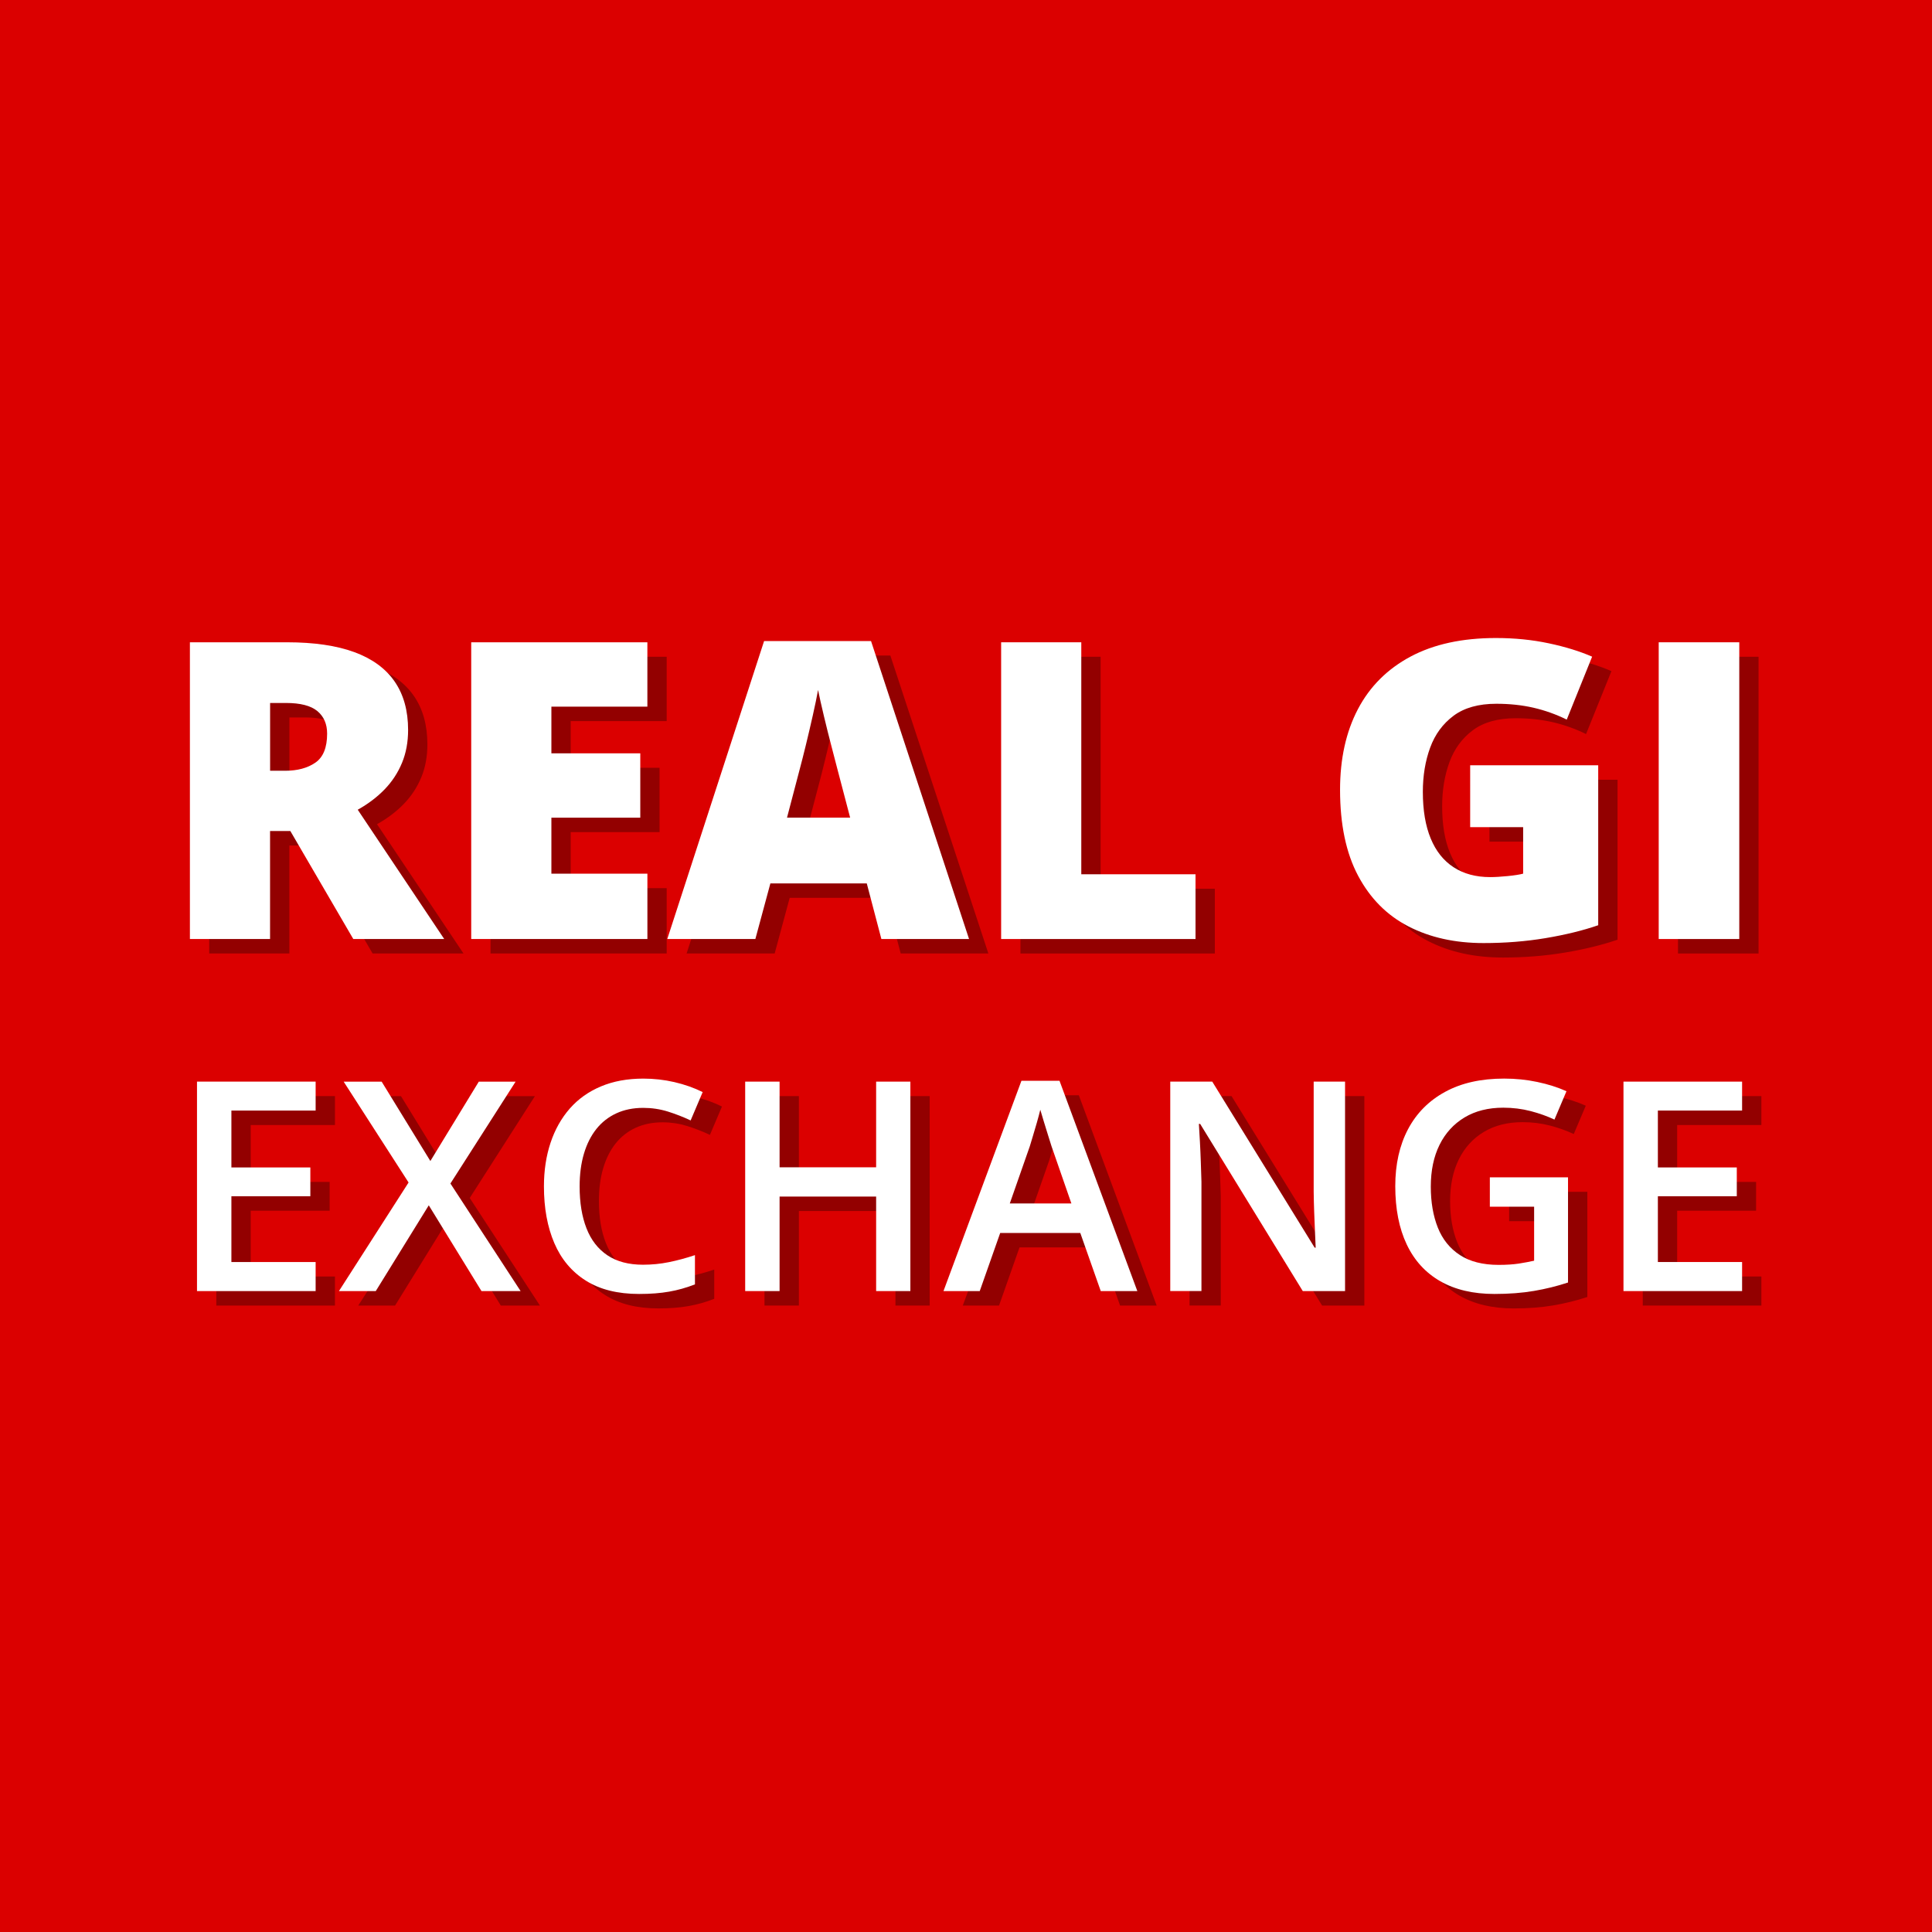 <?xml version="1.0" encoding="utf-8"?>
<!-- Generator: Adobe Illustrator 15.0.0, SVG Export Plug-In . SVG Version: 6.00 Build 0)  -->
<!DOCTYPE svg PUBLIC "-//W3C//DTD SVG 1.1//EN" "http://www.w3.org/Graphics/SVG/1.1/DTD/svg11.dtd">
<svg version="1.1" id="Layer_1" xmlns="http://www.w3.org/2000/svg" xmlns:xlink="http://www.w3.org/1999/xlink" x="0px" y="0px"
	 width="85.039px" height="85.039px" viewBox="0 0 85.039 85.039" enable-background="new 0 0 85.039 85.039" xml:space="preserve">
<rect fill="#DB0000" width="85.039" height="85.039"/>
<g id="Layer_2">
</g>
<g id="Layer_2_1_">
</g>
<g>
	<path fill="#930000" d="M13.488,28.908c1.185,0,2.171,0.145,2.957,0.433c0.786,0.289,1.377,0.719,1.772,1.291
		c0.396,0.572,0.595,1.283,0.595,2.135c0,0.53-0.089,1.013-0.268,1.447s-0.434,0.823-0.764,1.166
		c-0.331,0.342-0.726,0.642-1.185,0.898l3.806,5.69H16.4l-2.77-4.752h-0.893v4.752H9.209V28.908H13.488z M13.435,31.579h-0.696
		v2.984h0.661c0.541,0,0.985-0.119,1.331-0.357c0.345-0.238,0.518-0.664,0.518-1.277c0-0.423-0.143-0.753-0.429-0.992
		C14.533,31.698,14.072,31.579,13.435,31.579z"/>
	<path fill="#930000" d="M29.345,41.968h-7.754V28.908h7.754v2.832h-4.226v2.055h3.913v2.832h-3.913v2.466h4.226V41.968z"/>
	<path fill="#930000" d="M39.645,41.968l-0.643-2.448h-4.243l-0.661,2.448h-3.877l4.261-13.114h4.708l4.314,13.114H39.645z
		 M38.27,36.626l-0.563-2.144c-0.06-0.232-0.146-0.564-0.259-0.996c-0.113-0.432-0.225-0.878-0.335-1.34
		c-0.11-0.461-0.195-0.841-0.255-1.139c-0.054,0.298-0.13,0.666-0.228,1.103c-0.099,0.438-0.199,0.872-0.304,1.3
		s-0.195,0.786-0.272,1.072l-0.563,2.144H38.27z"/>
	<path fill="#930000" d="M44.916,41.968V28.908h3.528v10.211h5.028v2.85H44.916z"/>
	<path fill="#930000" d="M65.561,34.321h5.636v7.04c-0.672,0.232-1.443,0.421-2.313,0.567s-1.782,0.219-2.734,0.219
		c-1.257,0-2.358-0.245-3.305-0.733c-0.947-0.488-1.685-1.231-2.216-2.229c-0.53-0.997-0.795-2.258-0.795-3.783
		c0-1.37,0.263-2.553,0.786-3.551c0.524-0.998,1.297-1.769,2.318-2.314c1.021-0.544,2.273-0.817,3.756-0.817
		c0.816,0,1.591,0.077,2.322,0.232c0.733,0.155,1.371,0.352,1.913,0.589l-1.117,2.77c-0.47-0.232-0.96-0.406-1.465-0.523
		c-0.506-0.116-1.051-0.174-1.635-0.174c-0.78,0-1.407,0.175-1.881,0.527c-0.473,0.352-0.817,0.82-1.032,1.407
		c-0.214,0.586-0.321,1.234-0.321,1.943c0,0.81,0.115,1.493,0.345,2.05c0.229,0.557,0.565,0.98,1.009,1.269
		c0.443,0.289,0.981,0.434,1.612,0.434c0.209,0,0.463-0.015,0.764-0.045c0.302-0.03,0.528-0.065,0.685-0.107v-2.046h-2.332V34.321z"
		/>
	<path fill="#930000" d="M73.859,41.968V28.908h3.546v13.061H73.859z"/>
	<path fill="#930000" d="M14.742,57.465H9.521v-9.219h5.222v1.273h-3.708v2.504h3.475v1.268h-3.475v2.895h3.708V57.465z"/>
	<path fill="#930000" d="M23.765,57.465h-1.722l-2.32-3.775l-2.333,3.775h-1.621l3.065-4.779l-2.857-4.439h1.672l2.144,3.494
		l2.132-3.494h1.62l-2.869,4.484L23.765,57.465z"/>
	<path fill="#930000" d="M29.162,49.4c-0.441,0-0.836,0.08-1.183,0.24s-0.64,0.389-0.88,0.689c-0.239,0.301-0.422,0.664-0.548,1.09
		c-0.127,0.428-0.189,0.908-0.189,1.443c0,0.713,0.101,1.328,0.303,1.842c0.201,0.516,0.509,0.91,0.921,1.186
		c0.411,0.275,0.933,0.414,1.563,0.414c0.391,0,0.771-0.037,1.142-0.113c0.369-0.074,0.752-0.178,1.147-0.309v1.287
		c-0.374,0.146-0.753,0.254-1.135,0.32c-0.383,0.068-0.824,0.102-1.324,0.102c-0.942,0-1.723-0.195-2.343-0.586
		s-1.083-0.941-1.388-1.652s-0.457-1.543-0.457-2.498c0-0.697,0.097-1.336,0.29-1.916s0.475-1.082,0.845-1.506
		c0.37-0.422,0.827-0.748,1.372-0.977c0.544-0.229,1.167-0.344,1.869-0.344c0.463,0,0.918,0.051,1.365,0.154
		c0.448,0.104,0.863,0.25,1.246,0.439l-0.53,1.248c-0.319-0.15-0.653-0.281-1.003-0.391C29.897,49.455,29.536,49.4,29.162,49.4z"/>
	<path fill="#930000" d="M40.921,57.465h-1.507v-4.16h-4.25v4.16H33.65v-9.219h1.514v3.771h4.25v-3.771h1.507V57.465z"/>
	<path fill="#930000" d="M49.301,57.465l-0.901-2.559h-3.525l-0.901,2.559h-1.596l3.431-9.256h1.677l3.425,9.256H49.301z
		 M48.008,53.607l-0.876-2.523c-0.034-0.109-0.082-0.264-0.146-0.465c-0.063-0.199-0.126-0.402-0.189-0.611
		c-0.063-0.207-0.115-0.383-0.157-0.525c-0.042,0.172-0.094,0.363-0.154,0.576c-0.062,0.213-0.12,0.412-0.177,0.598
		c-0.057,0.184-0.1,0.326-0.129,0.428l-0.883,2.523H48.008z"/>
	<path fill="#930000" d="M60.052,57.465h-1.859l-4.516-7.357H53.62c0.017,0.248,0.031,0.51,0.046,0.787
		c0.016,0.277,0.027,0.564,0.038,0.857c0.011,0.295,0.021,0.594,0.029,0.896v4.816h-1.374v-9.219h1.848l4.508,7.309h0.045
		c-0.009-0.215-0.02-0.461-0.032-0.738s-0.024-0.564-0.035-0.861s-0.017-0.582-0.021-0.859v-4.85h1.381V57.465z"/>
	<path fill="#930000" d="M66.425,52.459h3.443v4.629c-0.483,0.16-0.983,0.283-1.501,0.371c-0.517,0.088-1.097,0.133-1.74,0.133
		c-0.938,0-1.729-0.188-2.379-0.559c-0.65-0.373-1.144-0.912-1.48-1.621c-0.336-0.709-0.504-1.563-0.504-2.563
		c0-0.963,0.187-1.799,0.561-2.508c0.374-0.707,0.919-1.256,1.634-1.645c0.715-0.391,1.58-0.584,2.598-0.584
		c0.5,0,0.986,0.049,1.455,0.148c0.469,0.098,0.897,0.234,1.288,0.408l-0.529,1.248c-0.312-0.146-0.66-0.271-1.047-0.373
		c-0.387-0.1-0.788-0.15-1.205-0.15c-0.66,0-1.228,0.143-1.704,0.428c-0.478,0.287-0.845,0.688-1.102,1.207s-0.385,1.133-0.385,1.84
		c0,0.686,0.104,1.285,0.309,1.803c0.206,0.518,0.53,0.918,0.97,1.207c0.439,0.287,1.007,0.434,1.704,0.434
		c0.35,0,0.646-0.02,0.89-0.057c0.243-0.039,0.469-0.08,0.675-0.127v-2.377h-1.949V52.459z"/>
	<path fill="#930000" d="M77.529,57.465h-5.221v-9.219h5.221v1.273h-3.707v2.504h3.474v1.268h-3.474v2.895h3.707V57.465z"/>
</g>
<g>
	<path fill="#FFFFFF" d="M12.639,28.271c1.185,0,2.171,0.145,2.957,0.433c0.786,0.289,1.377,0.719,1.772,1.291
		c0.396,0.572,0.595,1.283,0.595,2.135c0,0.53-0.089,1.013-0.268,1.447s-0.434,0.823-0.764,1.166
		c-0.331,0.342-0.726,0.642-1.185,0.898l3.806,5.69h-4.002l-2.77-4.752h-0.893v4.752H8.359V28.271H12.639z M12.585,30.942h-0.696
		v2.984h0.661c0.541,0,0.985-0.119,1.331-0.357c0.345-0.238,0.518-0.664,0.518-1.277c0-0.423-0.143-0.753-0.429-0.992
		C13.684,31.062,13.223,30.942,12.585,30.942z"/>
	<path fill="#FFFFFF" d="M28.495,41.332h-7.754V28.271h7.754v2.832H24.27v2.055h3.913v2.832H24.27v2.466h4.226V41.332z"/>
	<path fill="#FFFFFF" d="M38.795,41.332l-0.643-2.448h-4.243l-0.661,2.448h-3.877l4.261-13.114h4.708l4.314,13.114H38.795z
		 M37.42,35.989l-0.563-2.144c-0.06-0.232-0.146-0.564-0.259-0.996c-0.113-0.432-0.225-0.878-0.335-1.34
		c-0.11-0.461-0.195-0.841-0.255-1.139c-0.054,0.298-0.13,0.666-0.228,1.103c-0.099,0.438-0.199,0.872-0.304,1.3
		s-0.195,0.786-0.272,1.072l-0.563,2.144H37.42z"/>
	<path fill="#FFFFFF" d="M44.066,41.332V28.271h3.528v10.211h5.028v2.85H44.066z"/>
	<path fill="#FFFFFF" d="M64.711,33.685h5.636v7.04c-0.672,0.232-1.443,0.421-2.313,0.567S66.252,41.51,65.3,41.51
		c-1.257,0-2.358-0.245-3.305-0.733c-0.947-0.488-1.685-1.231-2.216-2.229c-0.53-0.997-0.795-2.258-0.795-3.783
		c0-1.37,0.263-2.553,0.786-3.551c0.524-0.998,1.297-1.769,2.318-2.314c1.021-0.544,2.273-0.817,3.756-0.817
		c0.816,0,1.591,0.077,2.322,0.232c0.733,0.155,1.371,0.352,1.913,0.589l-1.117,2.77c-0.47-0.232-0.96-0.406-1.465-0.523
		c-0.506-0.116-1.051-0.174-1.635-0.174c-0.78,0-1.407,0.175-1.881,0.527c-0.473,0.352-0.817,0.82-1.032,1.407
		c-0.214,0.586-0.321,1.234-0.321,1.943c0,0.81,0.115,1.493,0.345,2.05c0.229,0.557,0.565,0.98,1.009,1.269
		c0.443,0.289,0.981,0.434,1.612,0.434c0.209,0,0.463-0.015,0.764-0.045c0.302-0.03,0.528-0.065,0.685-0.107v-2.046h-2.332V33.685z"
		/>
	<path fill="#FFFFFF" d="M73.01,41.332V28.271h3.546v13.061H73.01z"/>
	<path fill="#FFFFFF" d="M13.893,56.828H8.671v-9.219h5.222v1.273h-3.708v2.504h3.475v1.268h-3.475v2.895h3.708V56.828z"/>
	<path fill="#FFFFFF" d="M22.915,56.828h-1.722l-2.32-3.775l-2.333,3.775h-1.621l3.065-4.779l-2.857-4.439h1.672l2.144,3.494
		l2.132-3.494h1.62l-2.869,4.484L22.915,56.828z"/>
	<path fill="#FFFFFF" d="M28.313,48.764c-0.441,0-0.836,0.08-1.183,0.24s-0.64,0.389-0.88,0.689
		c-0.239,0.301-0.422,0.664-0.548,1.09c-0.127,0.428-0.189,0.908-0.189,1.443c0,0.713,0.101,1.328,0.303,1.842
		c0.201,0.516,0.509,0.91,0.921,1.186c0.411,0.275,0.933,0.414,1.563,0.414c0.391,0,0.771-0.037,1.142-0.113
		c0.369-0.074,0.752-0.178,1.147-0.309v1.287c-0.374,0.146-0.753,0.254-1.135,0.32c-0.383,0.068-0.824,0.102-1.324,0.102
		c-0.942,0-1.723-0.195-2.343-0.586s-1.083-0.941-1.388-1.652s-0.457-1.543-0.457-2.498c0-0.697,0.097-1.336,0.29-1.916
		s0.475-1.082,0.845-1.506c0.37-0.422,0.827-0.748,1.372-0.977c0.544-0.229,1.167-0.344,1.869-0.344
		c0.463,0,0.918,0.051,1.365,0.154c0.448,0.104,0.863,0.25,1.246,0.439l-0.53,1.248c-0.319-0.15-0.653-0.281-1.003-0.391
		C29.048,48.818,28.687,48.764,28.313,48.764z"/>
	<path fill="#FFFFFF" d="M40.071,56.828h-1.507v-4.16h-4.25v4.16h-1.514v-9.219h1.514v3.771h4.25v-3.771h1.507V56.828z"/>
	<path fill="#FFFFFF" d="M48.451,56.828L47.55,54.27h-3.525l-0.901,2.559h-1.596l3.431-9.256h1.677l3.425,9.256H48.451z
		 M47.158,52.971l-0.876-2.523c-0.034-0.109-0.082-0.264-0.146-0.465c-0.063-0.199-0.126-0.402-0.189-0.611
		c-0.063-0.207-0.115-0.383-0.157-0.525c-0.042,0.172-0.094,0.363-0.154,0.576c-0.062,0.213-0.12,0.412-0.177,0.598
		c-0.057,0.184-0.1,0.326-0.129,0.428l-0.883,2.523H47.158z"/>
	<path fill="#FFFFFF" d="M59.202,56.828h-1.859l-4.516-7.357h-0.057c0.017,0.248,0.031,0.51,0.046,0.787
		c0.016,0.277,0.027,0.564,0.038,0.857c0.011,0.295,0.021,0.594,0.029,0.896v4.816H51.51v-9.219h1.848l4.508,7.309h0.045
		c-0.009-0.215-0.02-0.461-0.032-0.738s-0.024-0.564-0.035-0.861s-0.017-0.582-0.021-0.859v-4.85h1.381V56.828z"/>
	<path fill="#FFFFFF" d="M65.575,51.822h3.443v4.629c-0.483,0.16-0.983,0.283-1.501,0.371c-0.517,0.088-1.097,0.133-1.74,0.133
		c-0.938,0-1.729-0.188-2.379-0.559c-0.65-0.373-1.144-0.912-1.48-1.621c-0.336-0.709-0.504-1.563-0.504-2.563
		c0-0.963,0.187-1.799,0.561-2.508c0.374-0.707,0.919-1.256,1.634-1.645c0.715-0.391,1.58-0.584,2.598-0.584
		c0.5,0,0.986,0.049,1.455,0.148c0.469,0.098,0.897,0.234,1.288,0.408l-0.529,1.248c-0.312-0.146-0.66-0.271-1.047-0.373
		c-0.387-0.1-0.788-0.15-1.205-0.15c-0.66,0-1.228,0.143-1.704,0.428c-0.478,0.287-0.845,0.688-1.102,1.207s-0.385,1.133-0.385,1.84
		c0,0.686,0.104,1.285,0.309,1.803c0.206,0.518,0.53,0.918,0.97,1.207c0.439,0.287,1.007,0.434,1.704,0.434
		c0.35,0,0.646-0.02,0.89-0.057c0.243-0.039,0.469-0.08,0.675-0.127v-2.377h-1.949V51.822z"/>
	<path fill="#FFFFFF" d="M76.68,56.828h-5.221v-9.219h5.221v1.273h-3.707v2.504h3.474v1.268h-3.474v2.895h3.707V56.828z"/>
</g>
</svg>
